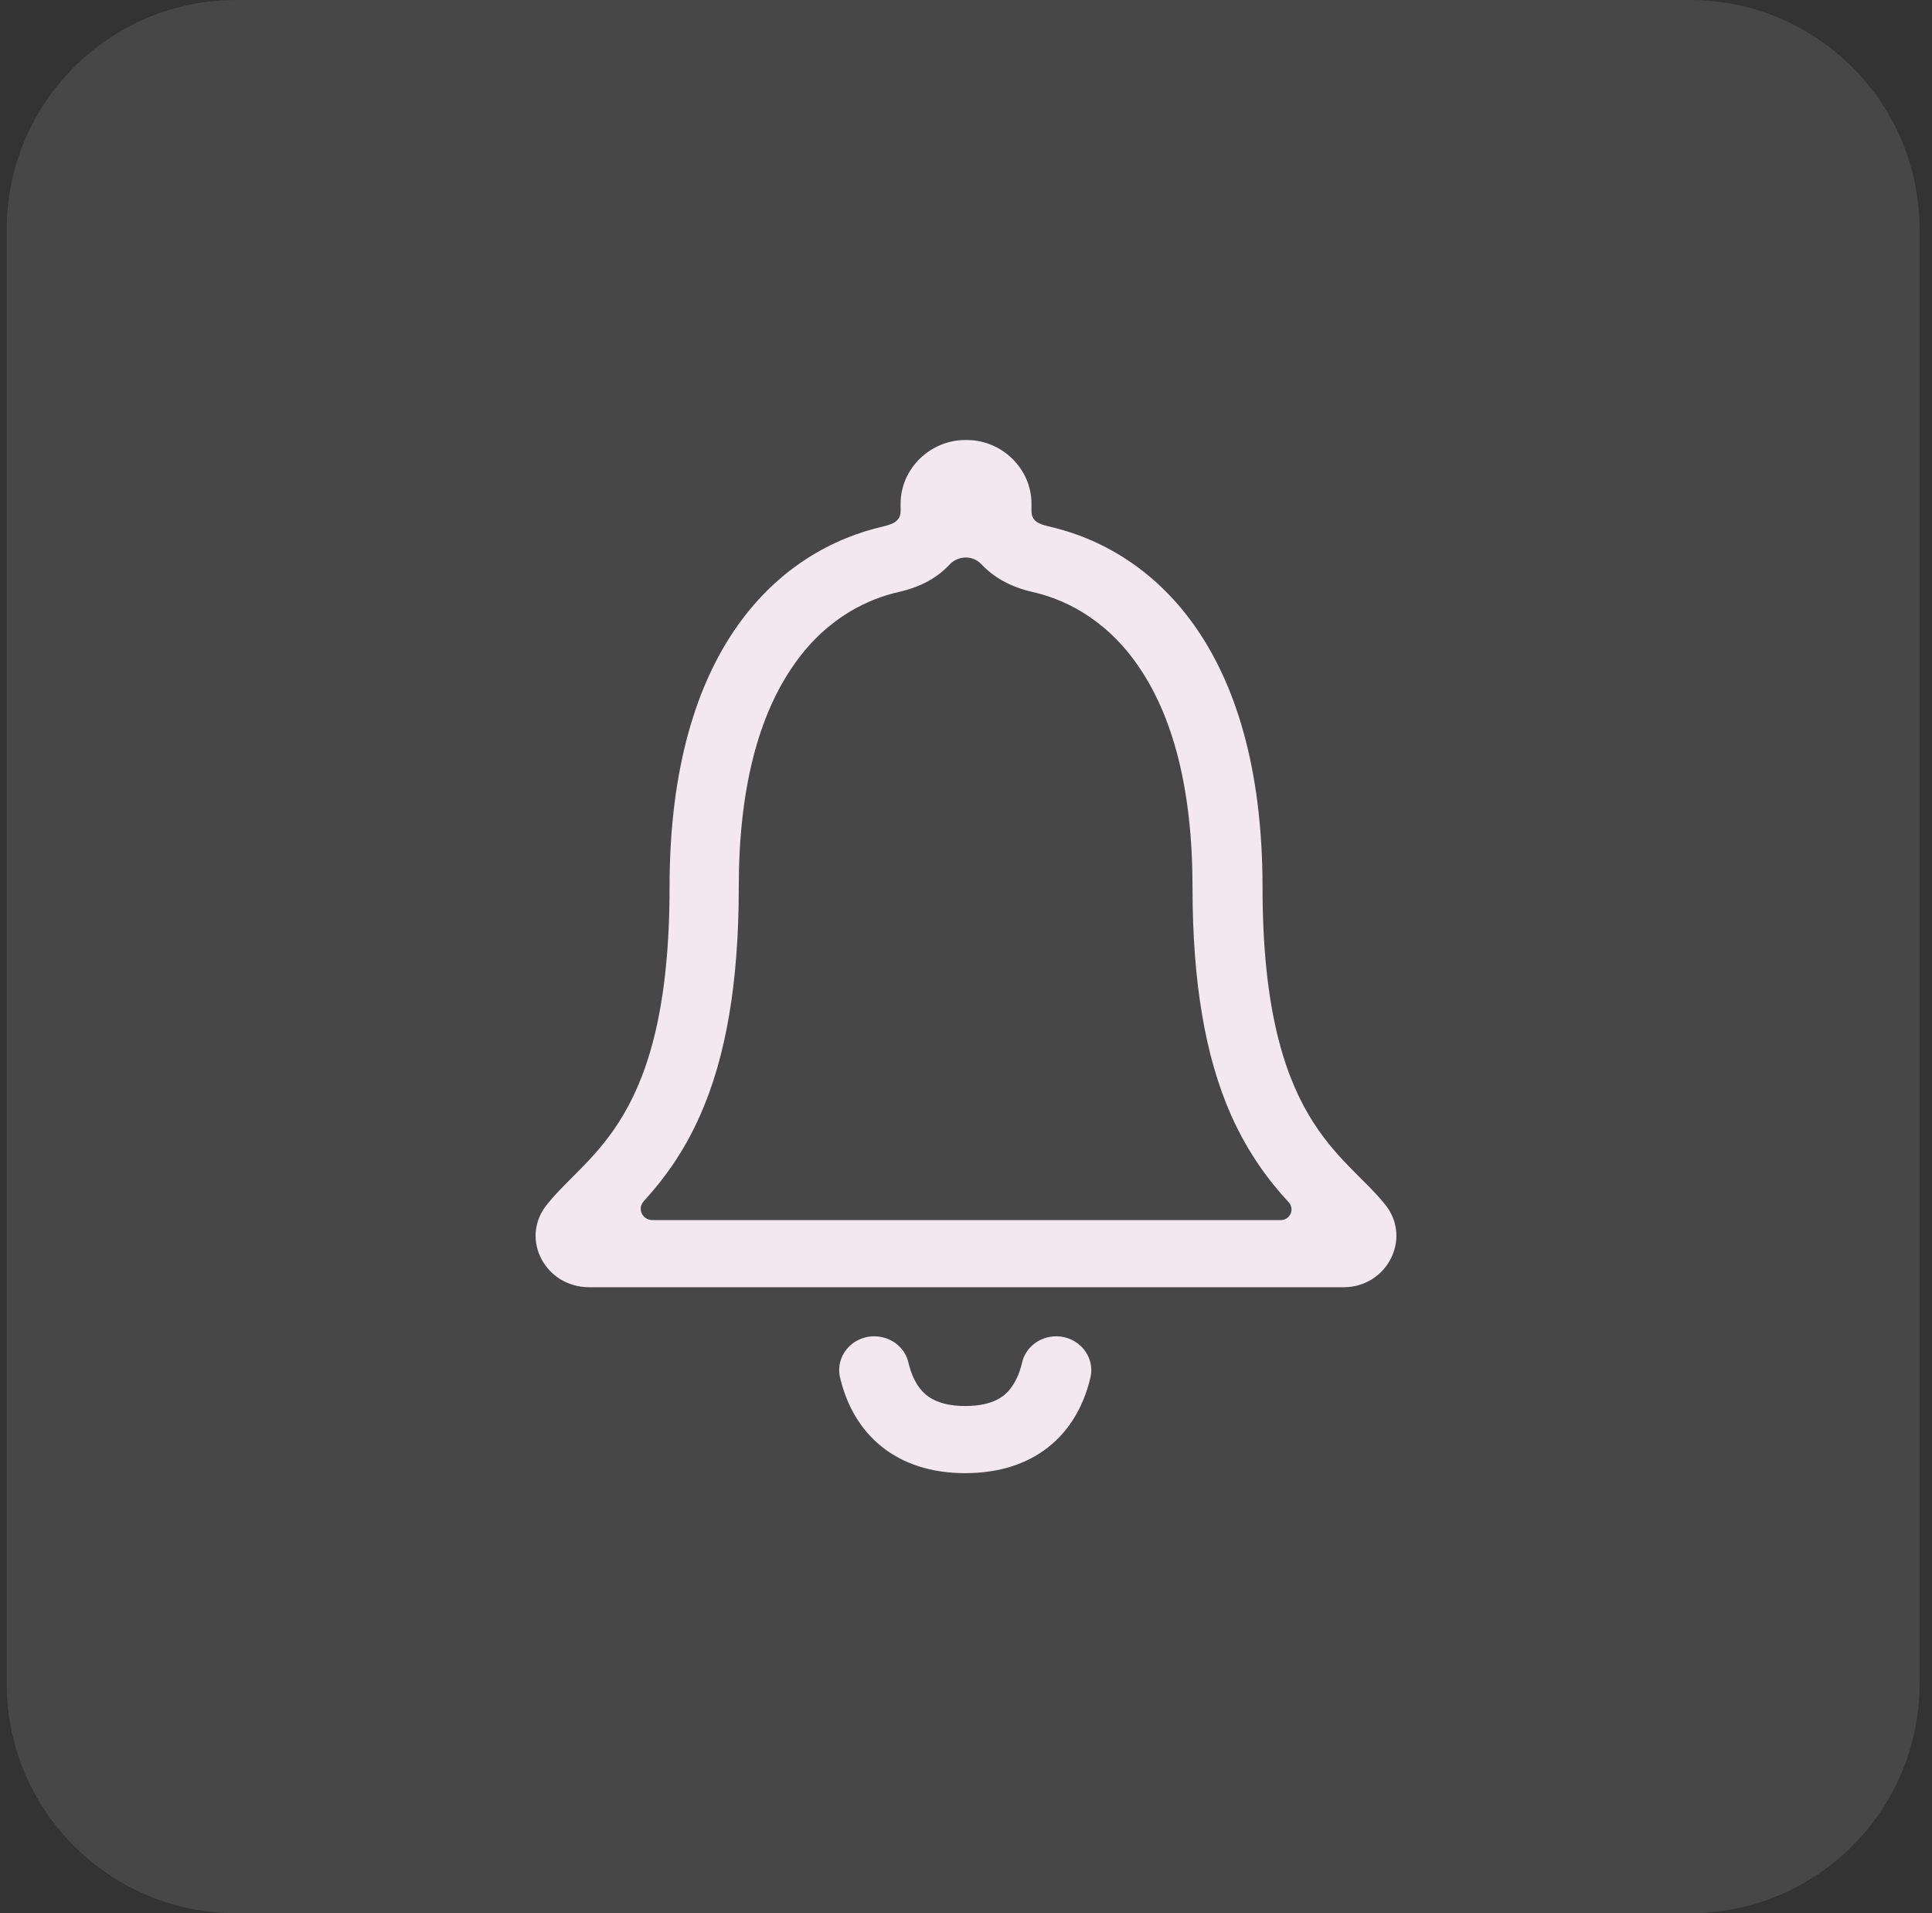 <svg width="101" height="100" viewBox="0 0 101 100" fill="none" xmlns="http://www.w3.org/2000/svg">
<rect x="0" y="0" width="101" height="100" fill="#333333" stroke="none"/>
<path d="M0.35 12C0.35 5.373 5.722 0 12.35 0H88.35C94.977 0 100.35 5.373 100.35 12V88C100.35 94.627 94.977 100 88.35 100H12.35C5.722 100 0.35 94.627 0.35 88V12Z" fill="white" fill-opacity="0.1"/>
<path d="M55.219 69.847C54.36 69.847 53.614 70.414 53.431 71.223C53.29 71.831 53.051 72.33 52.727 72.695C52.544 72.897 52.009 73.491 50.46 73.491C48.912 73.491 48.377 72.883 48.194 72.695C47.87 72.33 47.631 71.831 47.49 71.223C47.307 70.414 46.561 69.847 45.702 69.847C44.52 69.847 43.661 70.9 43.914 71.993C44.618 75.002 46.871 77 50.46 77C54.05 77 56.303 75.016 57.006 71.993C57.26 70.9 56.387 69.847 55.219 69.847ZM72.436 62.99C70.267 60.251 66.002 58.645 66.002 46.376C66.002 33.784 60.202 28.723 54.796 27.508C54.289 27.386 53.923 27.224 53.923 26.712V26.32C53.923 24.525 52.403 23 50.545 23H50.46C48.602 23 47.082 24.525 47.082 26.32V26.712C47.082 27.211 46.716 27.386 46.209 27.508C40.789 28.736 35.003 33.784 35.003 46.376C35.003 58.645 30.738 60.237 28.57 62.99C27.176 64.759 28.499 67.282 30.808 67.282H70.239C72.506 67.282 73.815 64.745 72.436 62.99ZM66.945 63.773H34.116C33.581 63.773 33.3 63.179 33.652 62.788C34.637 61.708 35.721 60.291 36.608 58.28C37.959 55.23 38.621 51.329 38.621 46.376C38.621 41.342 39.606 37.401 41.563 34.661C43.309 32.205 45.491 31.273 47.011 30.936C48.194 30.666 49.038 30.153 49.63 29.519C50.08 29.033 50.855 29.006 51.305 29.492C52.023 30.261 52.994 30.72 53.952 30.936C55.472 31.273 57.654 32.205 59.4 34.661C61.356 37.401 62.342 41.342 62.342 46.376C62.342 51.329 63.004 55.23 64.355 58.28C65.27 60.332 66.382 61.776 67.382 62.855C67.691 63.22 67.438 63.773 66.945 63.773Z" fill="#F3E8EE"/>
</svg>
